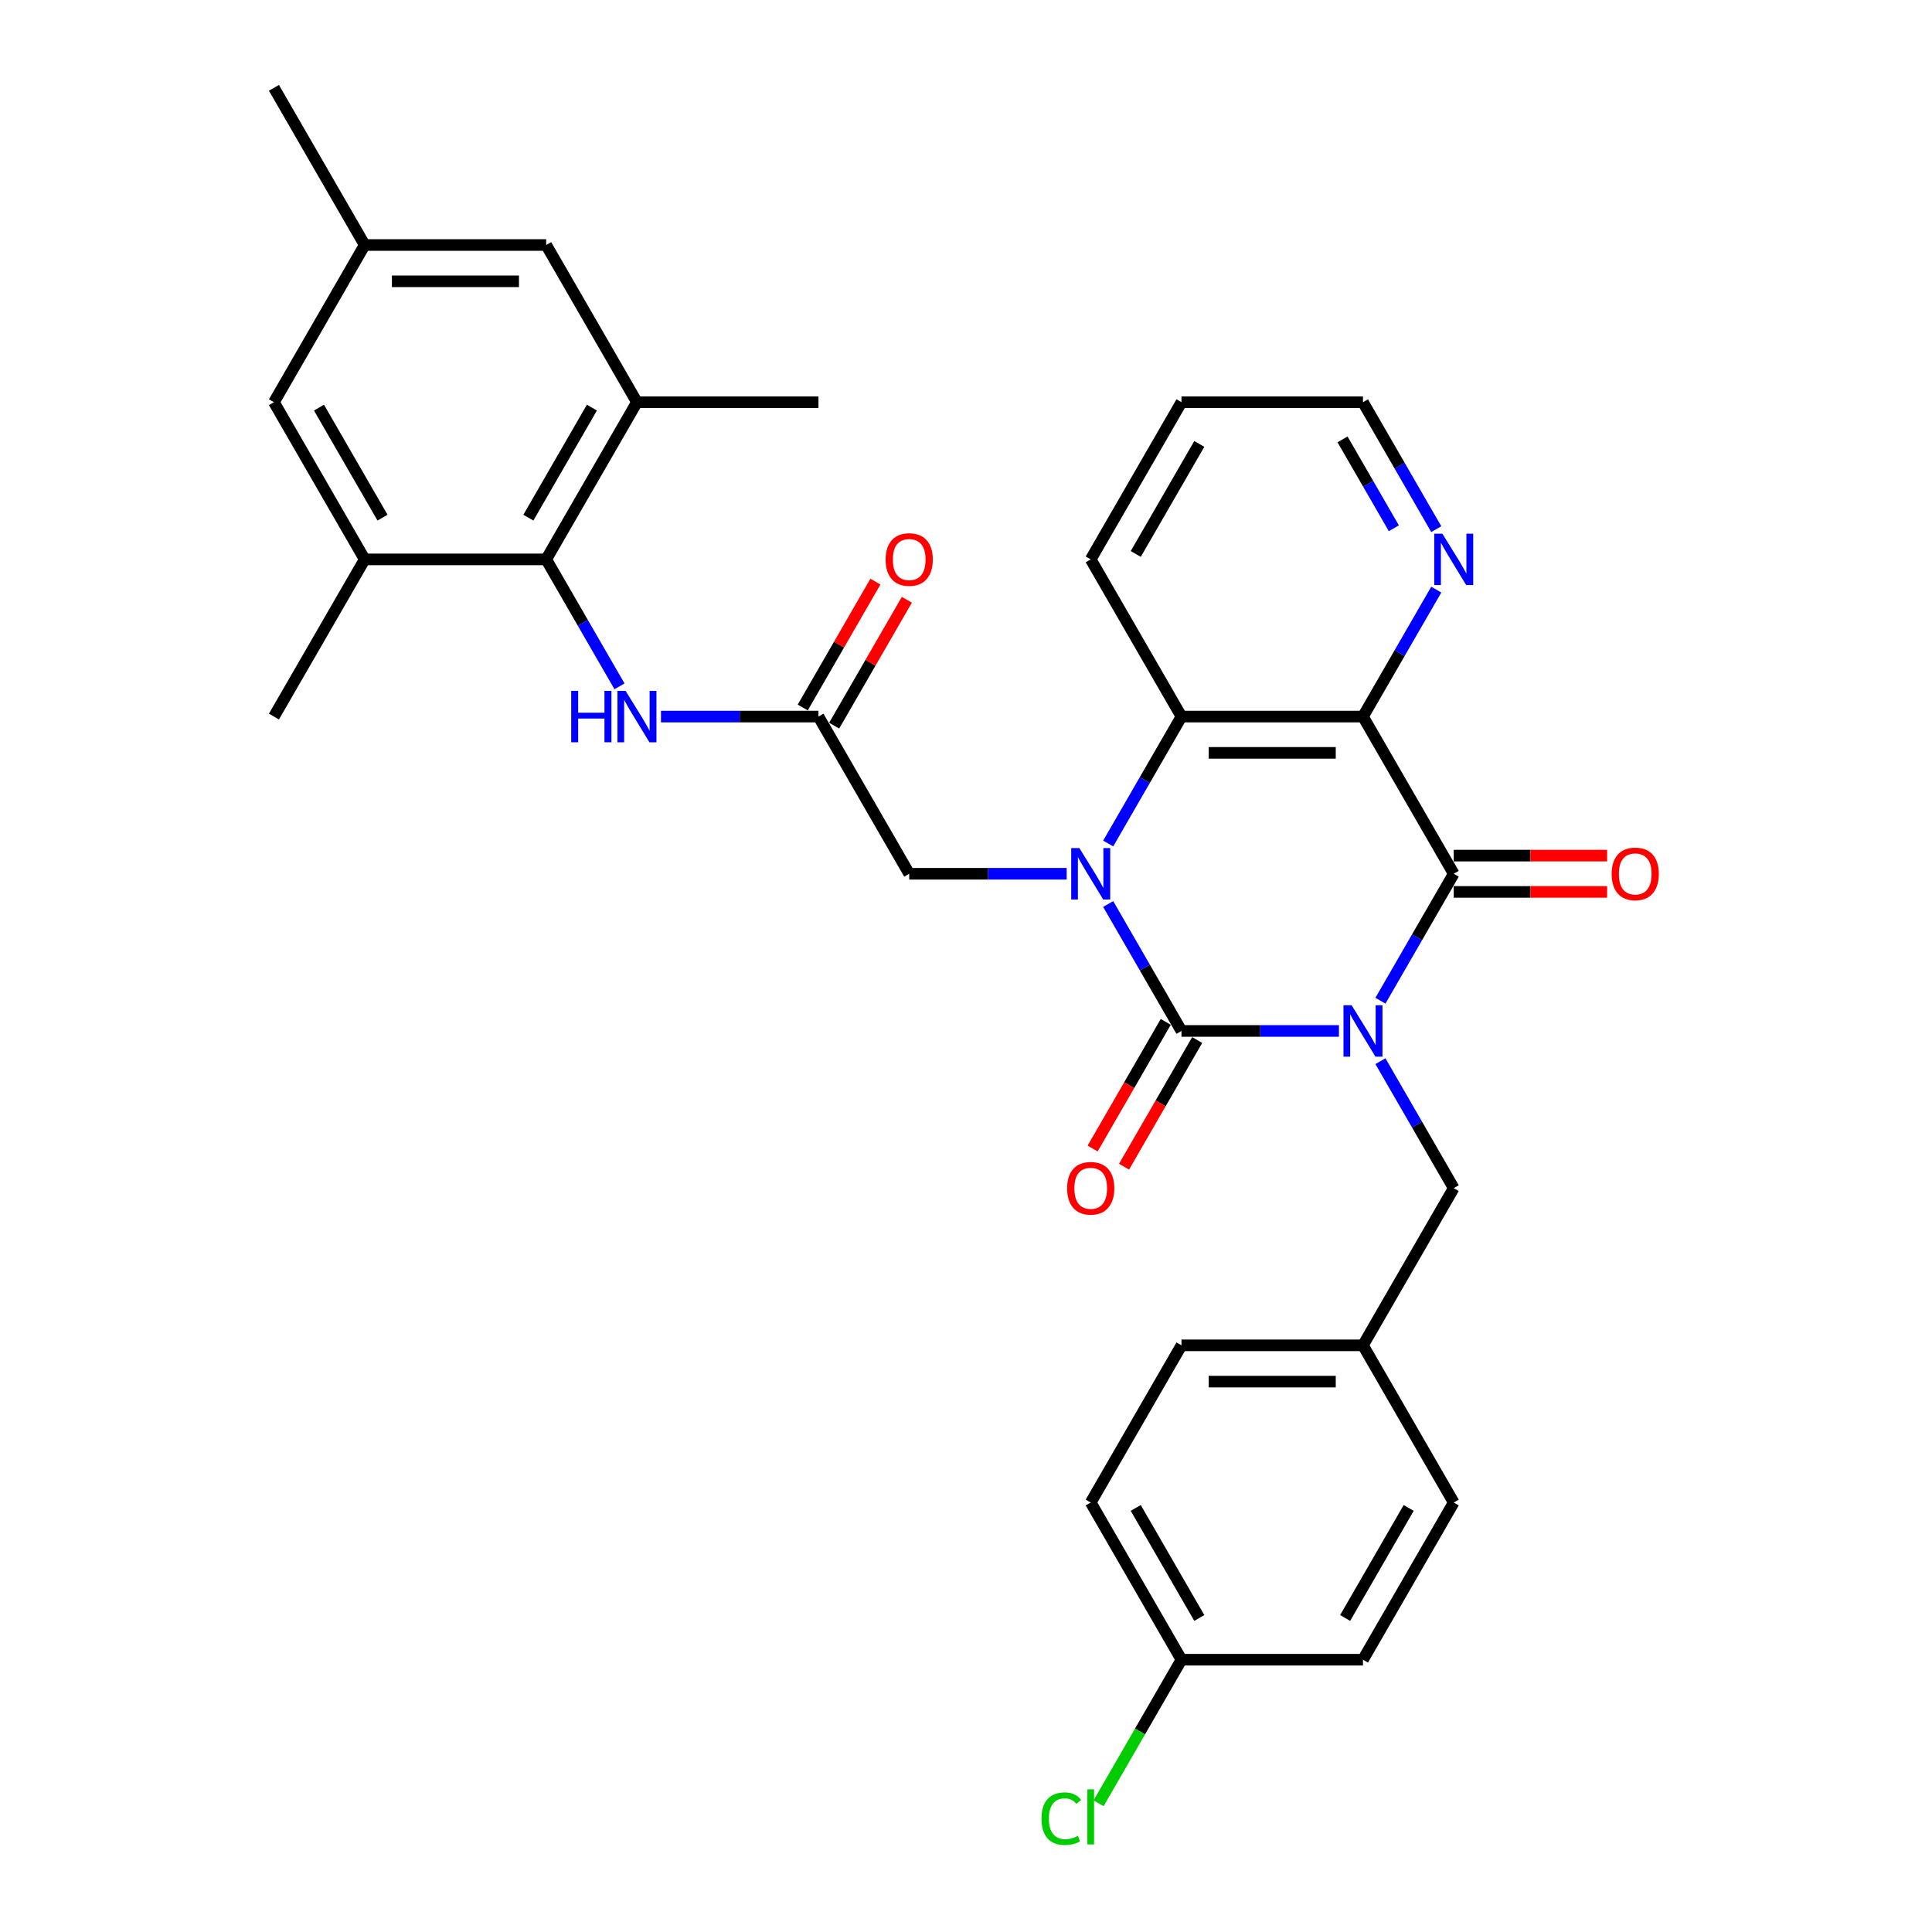 <?xml version='1.0' encoding='iso-8859-1'?>
<svg version='1.1' baseProfile='full'
              xmlns='http://www.w3.org/2000/svg'
                      xmlns:rdkit='http://www.rdkit.org/xml'
                      xmlns:xlink='http://www.w3.org/1999/xlink'
                  xml:space='preserve'
width='1000px' height='1000px' viewBox='0 0 1000 1000'>
<!-- END OF HEADER -->
<rect style='opacity:1.0;fill:#FFFFFF;stroke:none' width='1000' height='1000' x='0' y='0'> </rect>
<path class='bond-0' d='M 693.035,533.618 L 652.281,533.618' style='fill:none;fill-rule:evenodd;stroke:#0000FF;stroke-width:6px;stroke-linecap:butt;stroke-linejoin:miter;stroke-opacity:1' />
<path class='bond-0' d='M 652.281,533.618 L 611.526,533.618' style='fill:none;fill-rule:evenodd;stroke:#000000;stroke-width:6px;stroke-linecap:butt;stroke-linejoin:miter;stroke-opacity:1' />
<path class='bond-2' d='M 714.51,517.967 L 733.478,485.112' style='fill:none;fill-rule:evenodd;stroke:#0000FF;stroke-width:6px;stroke-linecap:butt;stroke-linejoin:miter;stroke-opacity:1' />
<path class='bond-2' d='M 733.478,485.112 L 752.447,452.258' style='fill:none;fill-rule:evenodd;stroke:#000000;stroke-width:6px;stroke-linecap:butt;stroke-linejoin:miter;stroke-opacity:1' />
<path class='bond-9' d='M 714.51,549.27 L 733.478,582.124' style='fill:none;fill-rule:evenodd;stroke:#0000FF;stroke-width:6px;stroke-linecap:butt;stroke-linejoin:miter;stroke-opacity:1' />
<path class='bond-9' d='M 733.478,582.124 L 752.447,614.979' style='fill:none;fill-rule:evenodd;stroke:#000000;stroke-width:6px;stroke-linecap:butt;stroke-linejoin:miter;stroke-opacity:1' />
<path class='bond-1' d='M 611.526,533.618 L 592.558,500.764' style='fill:none;fill-rule:evenodd;stroke:#000000;stroke-width:6px;stroke-linecap:butt;stroke-linejoin:miter;stroke-opacity:1' />
<path class='bond-1' d='M 592.558,500.764 L 573.589,467.909' style='fill:none;fill-rule:evenodd;stroke:#0000FF;stroke-width:6px;stroke-linecap:butt;stroke-linejoin:miter;stroke-opacity:1' />
<path class='bond-13' d='M 603.39,528.921 L 584.465,561.7' style='fill:none;fill-rule:evenodd;stroke:#000000;stroke-width:6px;stroke-linecap:butt;stroke-linejoin:miter;stroke-opacity:1' />
<path class='bond-13' d='M 584.465,561.7 L 565.54,594.48' style='fill:none;fill-rule:evenodd;stroke:#FF0000;stroke-width:6px;stroke-linecap:butt;stroke-linejoin:miter;stroke-opacity:1' />
<path class='bond-13' d='M 619.662,538.316 L 600.737,571.095' style='fill:none;fill-rule:evenodd;stroke:#000000;stroke-width:6px;stroke-linecap:butt;stroke-linejoin:miter;stroke-opacity:1' />
<path class='bond-13' d='M 600.737,571.095 L 581.812,603.874' style='fill:none;fill-rule:evenodd;stroke:#FF0000;stroke-width:6px;stroke-linecap:butt;stroke-linejoin:miter;stroke-opacity:1' />
<path class='bond-8' d='M 552.114,452.258 L 511.36,452.258' style='fill:none;fill-rule:evenodd;stroke:#0000FF;stroke-width:6px;stroke-linecap:butt;stroke-linejoin:miter;stroke-opacity:1' />
<path class='bond-8' d='M 511.36,452.258 L 470.606,452.258' style='fill:none;fill-rule:evenodd;stroke:#000000;stroke-width:6px;stroke-linecap:butt;stroke-linejoin:miter;stroke-opacity:1' />
<path class='bond-32' d='M 573.589,436.606 L 592.558,403.752' style='fill:none;fill-rule:evenodd;stroke:#0000FF;stroke-width:6px;stroke-linecap:butt;stroke-linejoin:miter;stroke-opacity:1' />
<path class='bond-32' d='M 592.558,403.752 L 611.526,370.897' style='fill:none;fill-rule:evenodd;stroke:#000000;stroke-width:6px;stroke-linecap:butt;stroke-linejoin:miter;stroke-opacity:1' />
<path class='bond-3' d='M 752.447,452.258 L 705.473,370.897' style='fill:none;fill-rule:evenodd;stroke:#000000;stroke-width:6px;stroke-linecap:butt;stroke-linejoin:miter;stroke-opacity:1' />
<path class='bond-14' d='M 752.447,461.652 L 792.14,461.652' style='fill:none;fill-rule:evenodd;stroke:#000000;stroke-width:6px;stroke-linecap:butt;stroke-linejoin:miter;stroke-opacity:1' />
<path class='bond-14' d='M 792.14,461.652 L 831.832,461.652' style='fill:none;fill-rule:evenodd;stroke:#FF0000;stroke-width:6px;stroke-linecap:butt;stroke-linejoin:miter;stroke-opacity:1' />
<path class='bond-14' d='M 752.447,442.863 L 792.14,442.863' style='fill:none;fill-rule:evenodd;stroke:#000000;stroke-width:6px;stroke-linecap:butt;stroke-linejoin:miter;stroke-opacity:1' />
<path class='bond-14' d='M 792.14,442.863 L 831.832,442.863' style='fill:none;fill-rule:evenodd;stroke:#FF0000;stroke-width:6px;stroke-linecap:butt;stroke-linejoin:miter;stroke-opacity:1' />
<path class='bond-4' d='M 705.473,370.897 L 611.526,370.897' style='fill:none;fill-rule:evenodd;stroke:#000000;stroke-width:6px;stroke-linecap:butt;stroke-linejoin:miter;stroke-opacity:1' />
<path class='bond-4' d='M 691.381,389.687 L 625.618,389.687' style='fill:none;fill-rule:evenodd;stroke:#000000;stroke-width:6px;stroke-linecap:butt;stroke-linejoin:miter;stroke-opacity:1' />
<path class='bond-12' d='M 705.473,370.897 L 724.442,338.043' style='fill:none;fill-rule:evenodd;stroke:#000000;stroke-width:6px;stroke-linecap:butt;stroke-linejoin:miter;stroke-opacity:1' />
<path class='bond-12' d='M 724.442,338.043 L 743.411,305.188' style='fill:none;fill-rule:evenodd;stroke:#0000FF;stroke-width:6px;stroke-linecap:butt;stroke-linejoin:miter;stroke-opacity:1' />
<path class='bond-22' d='M 611.526,370.897 L 564.553,289.536' style='fill:none;fill-rule:evenodd;stroke:#000000;stroke-width:6px;stroke-linecap:butt;stroke-linejoin:miter;stroke-opacity:1' />
<path class='bond-5' d='M 282.711,289.536 L 301.68,322.391' style='fill:none;fill-rule:evenodd;stroke:#000000;stroke-width:6px;stroke-linecap:butt;stroke-linejoin:miter;stroke-opacity:1' />
<path class='bond-5' d='M 301.68,322.391 L 320.648,355.245' style='fill:none;fill-rule:evenodd;stroke:#0000FF;stroke-width:6px;stroke-linecap:butt;stroke-linejoin:miter;stroke-opacity:1' />
<path class='bond-10' d='M 282.711,289.536 L 329.685,208.176' style='fill:none;fill-rule:evenodd;stroke:#000000;stroke-width:6px;stroke-linecap:butt;stroke-linejoin:miter;stroke-opacity:1' />
<path class='bond-10' d='M 273.485,267.938 L 306.367,210.985' style='fill:none;fill-rule:evenodd;stroke:#000000;stroke-width:6px;stroke-linecap:butt;stroke-linejoin:miter;stroke-opacity:1' />
<path class='bond-11' d='M 282.711,289.536 L 188.764,289.536' style='fill:none;fill-rule:evenodd;stroke:#000000;stroke-width:6px;stroke-linecap:butt;stroke-linejoin:miter;stroke-opacity:1' />
<path class='bond-6' d='M 423.632,370.897 L 470.606,452.258' style='fill:none;fill-rule:evenodd;stroke:#000000;stroke-width:6px;stroke-linecap:butt;stroke-linejoin:miter;stroke-opacity:1' />
<path class='bond-7' d='M 423.632,370.897 L 382.878,370.897' style='fill:none;fill-rule:evenodd;stroke:#000000;stroke-width:6px;stroke-linecap:butt;stroke-linejoin:miter;stroke-opacity:1' />
<path class='bond-7' d='M 382.878,370.897 L 342.123,370.897' style='fill:none;fill-rule:evenodd;stroke:#0000FF;stroke-width:6px;stroke-linecap:butt;stroke-linejoin:miter;stroke-opacity:1' />
<path class='bond-17' d='M 431.768,375.594 L 450.574,343.022' style='fill:none;fill-rule:evenodd;stroke:#000000;stroke-width:6px;stroke-linecap:butt;stroke-linejoin:miter;stroke-opacity:1' />
<path class='bond-17' d='M 450.574,343.022 L 469.38,310.449' style='fill:none;fill-rule:evenodd;stroke:#FF0000;stroke-width:6px;stroke-linecap:butt;stroke-linejoin:miter;stroke-opacity:1' />
<path class='bond-17' d='M 415.496,366.2 L 434.302,333.627' style='fill:none;fill-rule:evenodd;stroke:#000000;stroke-width:6px;stroke-linecap:butt;stroke-linejoin:miter;stroke-opacity:1' />
<path class='bond-17' d='M 434.302,333.627 L 453.108,301.054' style='fill:none;fill-rule:evenodd;stroke:#FF0000;stroke-width:6px;stroke-linecap:butt;stroke-linejoin:miter;stroke-opacity:1' />
<path class='bond-19' d='M 752.447,614.979 L 705.473,696.34' style='fill:none;fill-rule:evenodd;stroke:#000000;stroke-width:6px;stroke-linecap:butt;stroke-linejoin:miter;stroke-opacity:1' />
<path class='bond-15' d='M 329.685,208.176 L 282.711,126.815' style='fill:none;fill-rule:evenodd;stroke:#000000;stroke-width:6px;stroke-linecap:butt;stroke-linejoin:miter;stroke-opacity:1' />
<path class='bond-27' d='M 329.685,208.176 L 423.632,208.176' style='fill:none;fill-rule:evenodd;stroke:#000000;stroke-width:6px;stroke-linecap:butt;stroke-linejoin:miter;stroke-opacity:1' />
<path class='bond-16' d='M 188.764,289.536 L 141.79,208.176' style='fill:none;fill-rule:evenodd;stroke:#000000;stroke-width:6px;stroke-linecap:butt;stroke-linejoin:miter;stroke-opacity:1' />
<path class='bond-16' d='M 197.99,267.938 L 165.109,210.985' style='fill:none;fill-rule:evenodd;stroke:#000000;stroke-width:6px;stroke-linecap:butt;stroke-linejoin:miter;stroke-opacity:1' />
<path class='bond-28' d='M 188.764,289.536 L 141.79,370.897' style='fill:none;fill-rule:evenodd;stroke:#000000;stroke-width:6px;stroke-linecap:butt;stroke-linejoin:miter;stroke-opacity:1' />
<path class='bond-29' d='M 743.411,273.885 L 724.442,241.03' style='fill:none;fill-rule:evenodd;stroke:#0000FF;stroke-width:6px;stroke-linecap:butt;stroke-linejoin:miter;stroke-opacity:1' />
<path class='bond-29' d='M 724.442,241.03 L 705.473,208.176' style='fill:none;fill-rule:evenodd;stroke:#000000;stroke-width:6px;stroke-linecap:butt;stroke-linejoin:miter;stroke-opacity:1' />
<path class='bond-29' d='M 721.448,273.423 L 708.17,250.425' style='fill:none;fill-rule:evenodd;stroke:#0000FF;stroke-width:6px;stroke-linecap:butt;stroke-linejoin:miter;stroke-opacity:1' />
<path class='bond-29' d='M 708.17,250.425 L 694.892,227.427' style='fill:none;fill-rule:evenodd;stroke:#000000;stroke-width:6px;stroke-linecap:butt;stroke-linejoin:miter;stroke-opacity:1' />
<path class='bond-35' d='M 282.711,126.815 L 188.764,126.815' style='fill:none;fill-rule:evenodd;stroke:#000000;stroke-width:6px;stroke-linecap:butt;stroke-linejoin:miter;stroke-opacity:1' />
<path class='bond-35' d='M 268.619,145.605 L 202.856,145.605' style='fill:none;fill-rule:evenodd;stroke:#000000;stroke-width:6px;stroke-linecap:butt;stroke-linejoin:miter;stroke-opacity:1' />
<path class='bond-18' d='M 141.79,208.176 L 188.764,126.815' style='fill:none;fill-rule:evenodd;stroke:#000000;stroke-width:6px;stroke-linecap:butt;stroke-linejoin:miter;stroke-opacity:1' />
<path class='bond-30' d='M 188.764,126.815 L 141.79,45.455' style='fill:none;fill-rule:evenodd;stroke:#000000;stroke-width:6px;stroke-linecap:butt;stroke-linejoin:miter;stroke-opacity:1' />
<path class='bond-23' d='M 705.473,696.34 L 752.447,777.7' style='fill:none;fill-rule:evenodd;stroke:#000000;stroke-width:6px;stroke-linecap:butt;stroke-linejoin:miter;stroke-opacity:1' />
<path class='bond-24' d='M 705.473,696.34 L 611.526,696.34' style='fill:none;fill-rule:evenodd;stroke:#000000;stroke-width:6px;stroke-linecap:butt;stroke-linejoin:miter;stroke-opacity:1' />
<path class='bond-24' d='M 691.381,715.129 L 625.618,715.129' style='fill:none;fill-rule:evenodd;stroke:#000000;stroke-width:6px;stroke-linecap:butt;stroke-linejoin:miter;stroke-opacity:1' />
<path class='bond-20' d='M 611.526,859.061 L 564.553,777.7' style='fill:none;fill-rule:evenodd;stroke:#000000;stroke-width:6px;stroke-linecap:butt;stroke-linejoin:miter;stroke-opacity:1' />
<path class='bond-20' d='M 620.752,837.462 L 587.871,780.51' style='fill:none;fill-rule:evenodd;stroke:#000000;stroke-width:6px;stroke-linecap:butt;stroke-linejoin:miter;stroke-opacity:1' />
<path class='bond-21' d='M 611.526,859.061 L 590.078,896.21' style='fill:none;fill-rule:evenodd;stroke:#000000;stroke-width:6px;stroke-linecap:butt;stroke-linejoin:miter;stroke-opacity:1' />
<path class='bond-21' d='M 590.078,896.21 L 568.63,933.359' style='fill:none;fill-rule:evenodd;stroke:#00CC00;stroke-width:6px;stroke-linecap:butt;stroke-linejoin:miter;stroke-opacity:1' />
<path class='bond-33' d='M 611.526,859.061 L 705.473,859.061' style='fill:none;fill-rule:evenodd;stroke:#000000;stroke-width:6px;stroke-linecap:butt;stroke-linejoin:miter;stroke-opacity:1' />
<path class='bond-34' d='M 564.553,289.536 L 611.526,208.176' style='fill:none;fill-rule:evenodd;stroke:#000000;stroke-width:6px;stroke-linecap:butt;stroke-linejoin:miter;stroke-opacity:1' />
<path class='bond-34' d='M 587.871,286.727 L 620.752,229.775' style='fill:none;fill-rule:evenodd;stroke:#000000;stroke-width:6px;stroke-linecap:butt;stroke-linejoin:miter;stroke-opacity:1' />
<path class='bond-25' d='M 752.447,777.7 L 705.473,859.061' style='fill:none;fill-rule:evenodd;stroke:#000000;stroke-width:6px;stroke-linecap:butt;stroke-linejoin:miter;stroke-opacity:1' />
<path class='bond-25' d='M 729.129,780.51 L 696.247,837.462' style='fill:none;fill-rule:evenodd;stroke:#000000;stroke-width:6px;stroke-linecap:butt;stroke-linejoin:miter;stroke-opacity:1' />
<path class='bond-26' d='M 611.526,696.34 L 564.553,777.7' style='fill:none;fill-rule:evenodd;stroke:#000000;stroke-width:6px;stroke-linecap:butt;stroke-linejoin:miter;stroke-opacity:1' />
<path class='bond-31' d='M 705.473,208.176 L 611.526,208.176' style='fill:none;fill-rule:evenodd;stroke:#000000;stroke-width:6px;stroke-linecap:butt;stroke-linejoin:miter;stroke-opacity:1' />
<path  class='atom-0' d='M 699.592 520.315
L 708.311 534.408
Q 709.175 535.798, 710.565 538.316
Q 711.956 540.834, 712.031 540.984
L 712.031 520.315
L 715.563 520.315
L 715.563 546.921
L 711.918 546.921
L 702.561 531.514
Q 701.471 529.71, 700.306 527.643
Q 699.179 525.576, 698.841 524.938
L 698.841 546.921
L 695.384 546.921
L 695.384 520.315
L 699.592 520.315
' fill='#0000FF'/>
<path  class='atom-2' d='M 558.672 438.955
L 567.39 453.047
Q 568.254 454.437, 569.645 456.955
Q 571.035 459.473, 571.11 459.623
L 571.11 438.955
L 574.643 438.955
L 574.643 465.561
L 570.997 465.561
L 561.64 450.153
Q 560.551 448.35, 559.386 446.283
Q 558.258 444.216, 557.92 443.577
L 557.92 465.561
L 554.463 465.561
L 554.463 438.955
L 558.672 438.955
' fill='#0000FF'/>
<path  class='atom-8' d='M 295.657 357.594
L 299.265 357.594
L 299.265 368.905
L 312.868 368.905
L 312.868 357.594
L 316.476 357.594
L 316.476 384.2
L 312.868 384.2
L 312.868 371.912
L 299.265 371.912
L 299.265 384.2
L 295.657 384.2
L 295.657 357.594
' fill='#0000FF'/>
<path  class='atom-8' d='M 323.804 357.594
L 332.522 371.686
Q 333.386 373.077, 334.777 375.594
Q 336.167 378.112, 336.242 378.263
L 336.242 357.594
L 339.775 357.594
L 339.775 384.2
L 336.13 384.2
L 326.772 368.793
Q 325.683 366.989, 324.518 364.922
Q 323.39 362.855, 323.052 362.216
L 323.052 384.2
L 319.595 384.2
L 319.595 357.594
L 323.804 357.594
' fill='#0000FF'/>
<path  class='atom-13' d='M 746.566 276.234
L 755.284 290.326
Q 756.149 291.716, 757.539 294.234
Q 758.929 296.752, 759.005 296.902
L 759.005 276.234
L 762.537 276.234
L 762.537 302.839
L 758.892 302.839
L 749.535 287.432
Q 748.445 285.628, 747.28 283.561
Q 746.153 281.495, 745.814 280.856
L 745.814 302.839
L 742.357 302.839
L 742.357 276.234
L 746.566 276.234
' fill='#0000FF'/>
<path  class='atom-14' d='M 552.34 615.054
Q 552.34 608.666, 555.496 605.096
Q 558.653 601.526, 564.553 601.526
Q 570.453 601.526, 573.609 605.096
Q 576.766 608.666, 576.766 615.054
Q 576.766 621.518, 573.572 625.2
Q 570.377 628.846, 564.553 628.846
Q 558.69 628.846, 555.496 625.2
Q 552.34 621.555, 552.34 615.054
M 564.553 625.839
Q 568.611 625.839, 570.791 623.134
Q 573.008 620.39, 573.008 615.054
Q 573.008 609.831, 570.791 607.2
Q 568.611 604.532, 564.553 604.532
Q 560.494 604.532, 558.277 607.163
Q 556.097 609.793, 556.097 615.054
Q 556.097 620.428, 558.277 623.134
Q 560.494 625.839, 564.553 625.839
' fill='#FF0000'/>
<path  class='atom-15' d='M 834.181 452.333
Q 834.181 445.944, 837.338 442.374
Q 840.494 438.804, 846.394 438.804
Q 852.294 438.804, 855.451 442.374
Q 858.607 445.944, 858.607 452.333
Q 858.607 458.796, 855.413 462.479
Q 852.219 466.124, 846.394 466.124
Q 840.532 466.124, 837.338 462.479
Q 834.181 458.834, 834.181 452.333
M 846.394 463.118
Q 850.453 463.118, 852.632 460.412
Q 854.849 457.669, 854.849 452.333
Q 854.849 447.109, 852.632 444.479
Q 850.453 441.811, 846.394 441.811
Q 842.336 441.811, 840.119 444.441
Q 837.939 447.072, 837.939 452.333
Q 837.939 457.707, 840.119 460.412
Q 842.336 463.118, 846.394 463.118
' fill='#FF0000'/>
<path  class='atom-18' d='M 458.392 289.612
Q 458.392 283.223, 461.549 279.653
Q 464.706 276.083, 470.606 276.083
Q 476.505 276.083, 479.662 279.653
Q 482.819 283.223, 482.819 289.612
Q 482.819 296.075, 479.624 299.758
Q 476.43 303.403, 470.606 303.403
Q 464.743 303.403, 461.549 299.758
Q 458.392 296.113, 458.392 289.612
M 470.606 300.397
Q 474.664 300.397, 476.844 297.691
Q 479.061 294.948, 479.061 289.612
Q 479.061 284.388, 476.844 281.758
Q 474.664 279.09, 470.606 279.09
Q 466.547 279.09, 464.33 281.72
Q 462.15 284.351, 462.15 289.612
Q 462.15 294.985, 464.33 297.691
Q 466.547 300.397, 470.606 300.397
' fill='#FF0000'/>
<path  class='atom-22' d='M 539.074 941.342
Q 539.074 934.728, 542.156 931.271
Q 545.275 927.776, 551.175 927.776
Q 556.661 927.776, 559.592 931.647
L 557.112 933.676
Q 554.97 930.858, 551.175 930.858
Q 547.154 930.858, 545.012 933.563
Q 542.907 936.231, 542.907 941.342
Q 542.907 946.603, 545.087 949.309
Q 547.304 952.015, 551.588 952.015
Q 554.519 952.015, 557.939 950.248
L 558.991 953.067
Q 557.601 953.969, 555.496 954.495
Q 553.392 955.021, 551.062 955.021
Q 545.275 955.021, 542.156 951.489
Q 539.074 947.956, 539.074 941.342
' fill='#00CC00'/>
<path  class='atom-22' d='M 562.824 926.16
L 566.281 926.16
L 566.281 954.683
L 562.824 954.683
L 562.824 926.16
' fill='#00CC00'/>
</svg>

